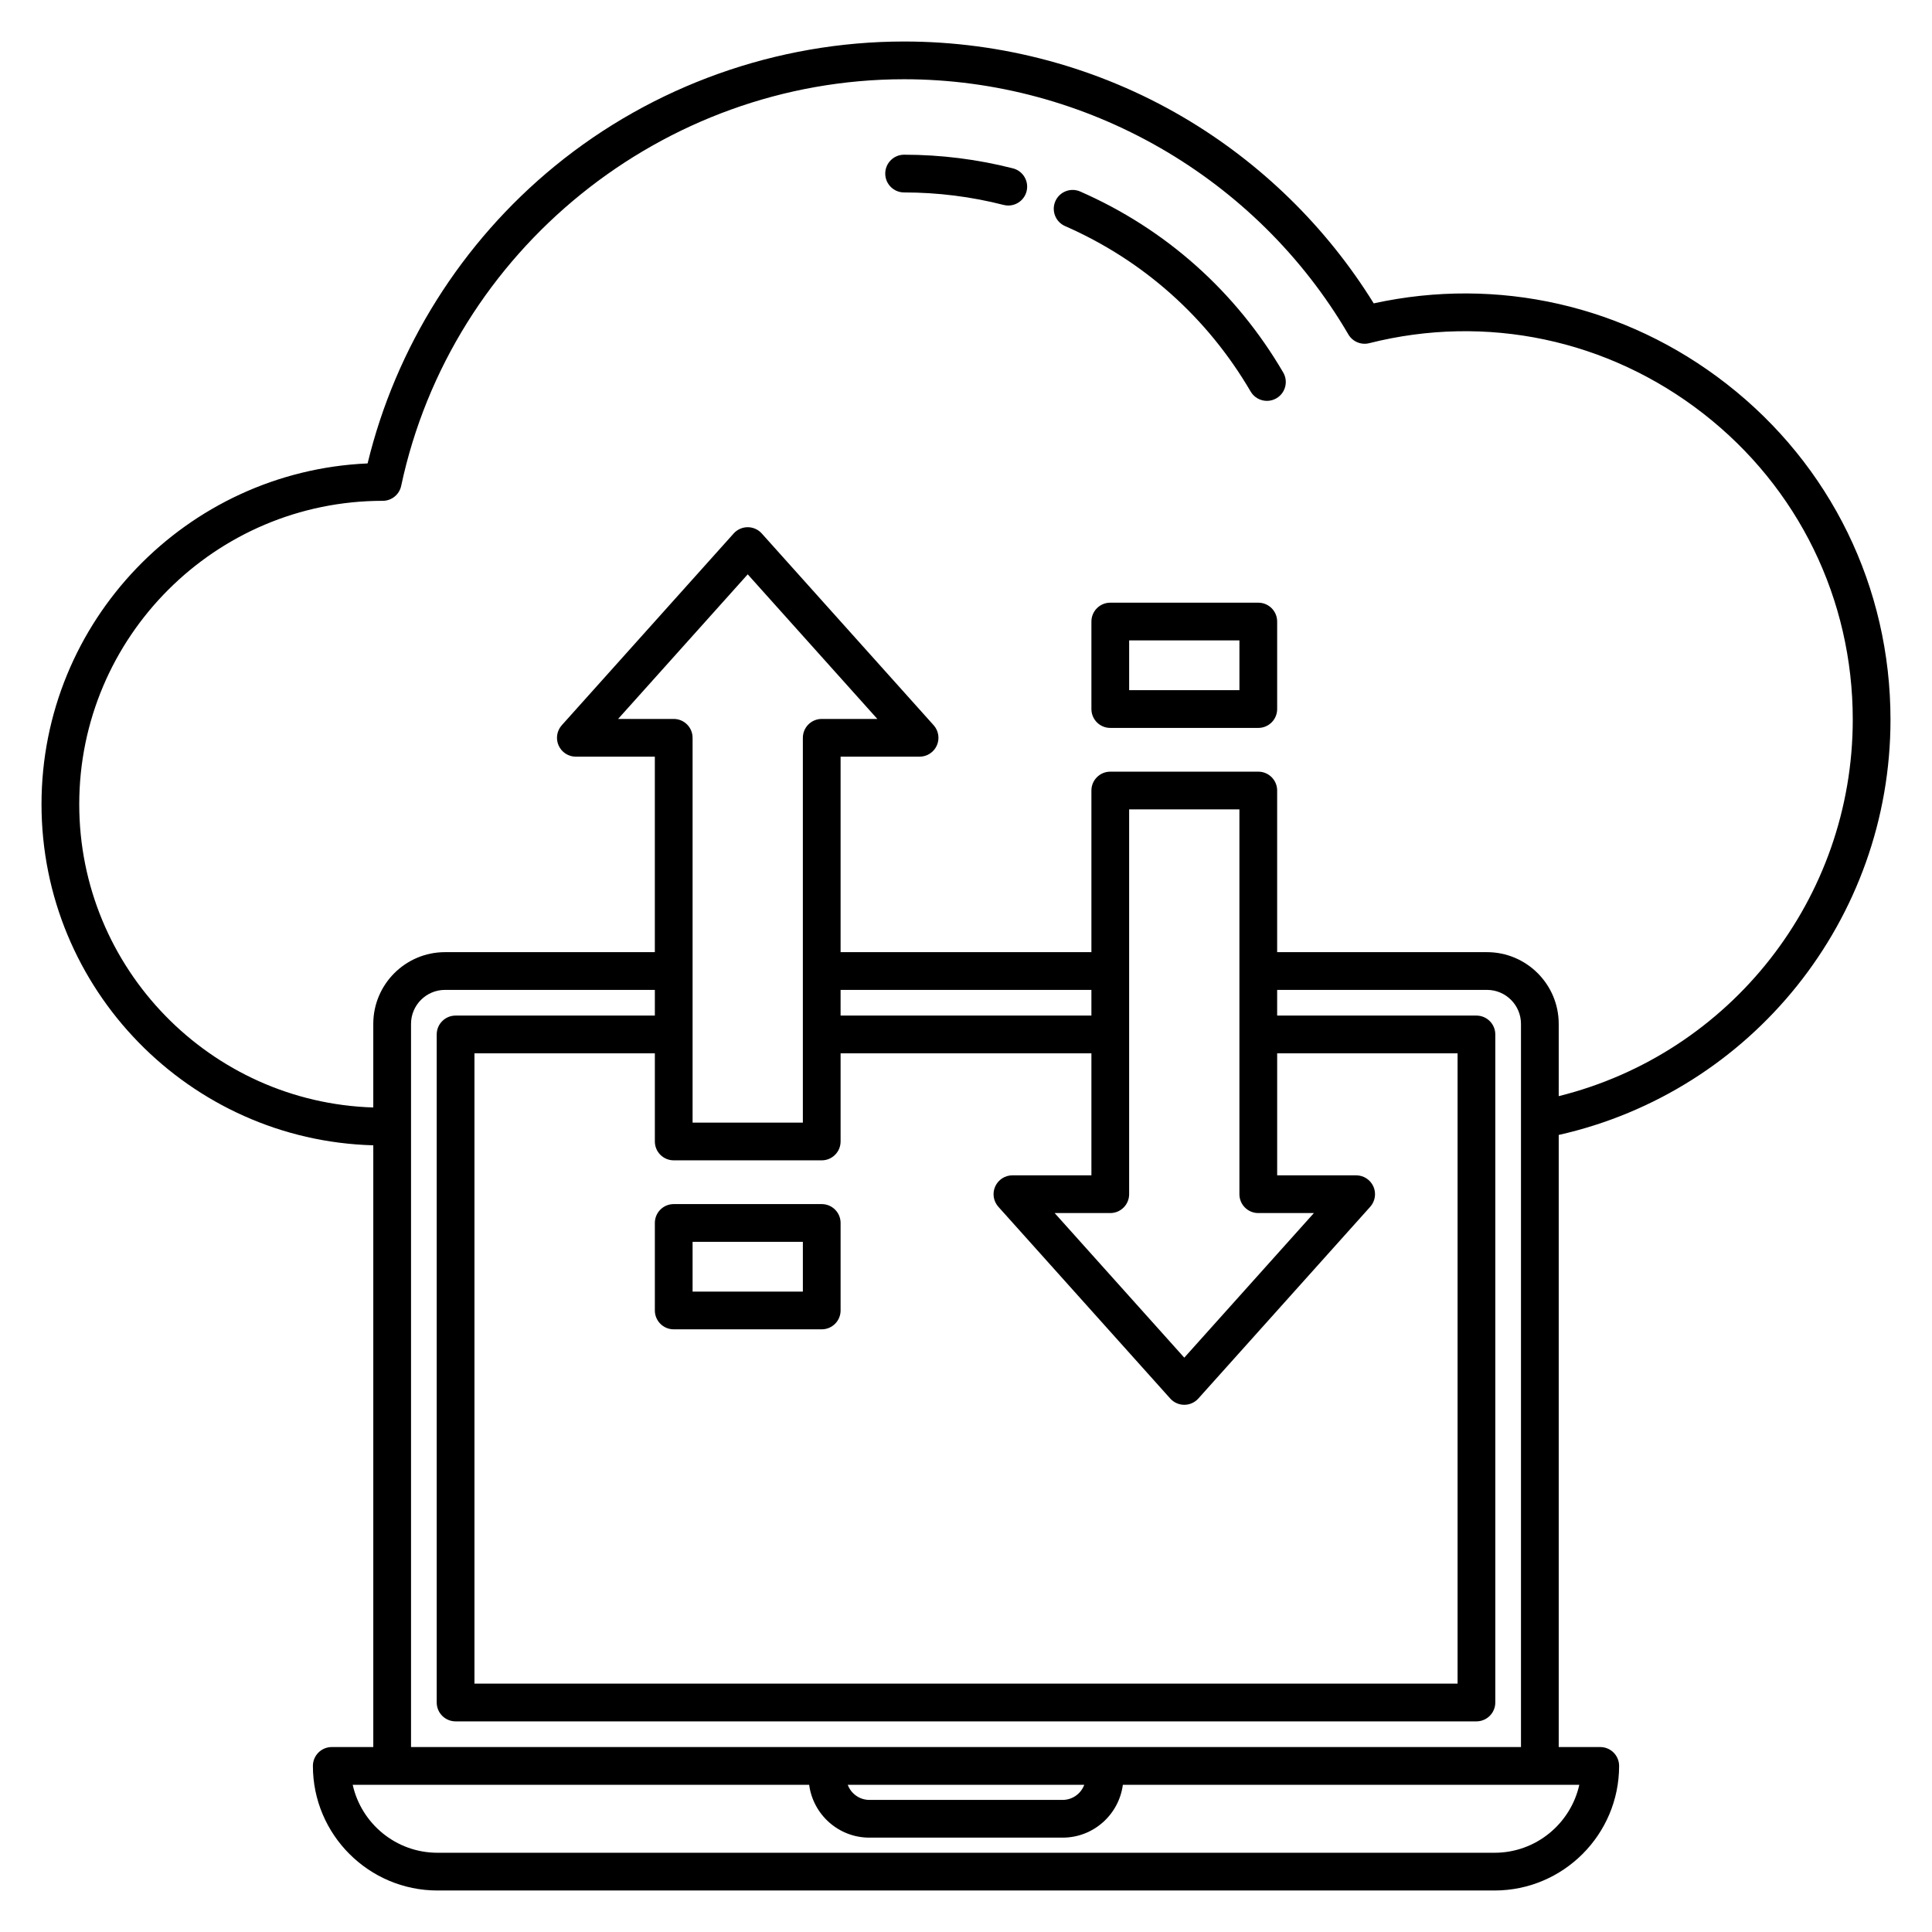 <svg id="Layer_1" enable-background="new 0 0 512 512" height="512" viewBox="0 0 512 512" width="512" xmlns="http://www.w3.org/2000/svg"><path d="m501 190.686c0-35.028-15.843-67.457-43.466-88.973-26.735-20.823-60.61-28.504-93.485-21.318-12.555-20.28-29.971-37.303-50.562-49.382-22.321-13.093-47.873-20.013-73.891-20.013-33.699 0-66.591 11.739-92.615 33.055-24.632 20.176-42.127 48.021-49.565 78.756-48.007 2.107-86.416 41.817-86.416 90.327 0 49.022 39.216 89.056 87.925 90.38v159.468h-11.005c-2.762 0-5 2.238-5 5 0 18.204 14.81 33.014 33.013 33.014h280.135c18.203 0 33.013-14.81 33.013-33.014 0-2.762-2.238-5-5-5h-11.005v-162.215c51.19-11.531 87.924-57.164 87.924-110.085zm-480 22.452c0-44.341 36.078-80.415 80.425-80.415 2.36 0 4.399-1.65 4.891-3.959 13.291-62.443 69.344-107.764 133.28-107.764 48.245 0 93.357 25.91 117.731 67.619 1.124 1.923 3.38 2.875 5.542 2.325 30.984-7.821 63.25-1.023 88.52 18.658 25.173 19.607 39.611 49.161 39.611 81.084 0 47.47-32.429 88.5-77.925 99.804v-19.152c0-10.479-8.526-19.006-19.006-19.006h-55.61v-42.832c0-2.762-2.238-5-5-5h-39.225c-2.762 0-5 2.238-5 5v42.832h-66.47v-51.805h20.936c1.973 0 3.761-1.16 4.565-2.961.805-1.802.475-3.907-.842-5.377l-45.548-50.811c-.948-1.058-2.302-1.662-3.723-1.662s-2.774.604-3.723 1.662l-45.548 50.811c-1.317 1.47-1.647 3.575-.843 5.377.805 1.801 2.593 2.961 4.565 2.961h20.936v51.805h-55.609c-10.48 0-19.007 8.526-19.007 19.006v22.154c-43.189-1.325-77.923-36.848-77.923-80.354zm312.459 108.336h14.738l-34.351 38.319-34.351-38.319h14.738c2.762 0 5-2.238 5-5v-101.975h29.225v101.975c.001 2.761 2.239 5 5.001 5zm-44.225-52.335h-66.47v-6.808h66.47zm-76.469-73.613v101.975h-29.224v-101.975c0-2.762-2.238-5-5-5h-14.738l34.351-38.319 34.35 38.319h-14.738c-2.763 0-5.001 2.239-5.001 5zm-34.224 111.975h39.224c2.762 0 5-2.238 5-5v-23.362h66.47v32.335h-20.936c-1.973 0-3.761 1.16-4.565 2.961-.805 1.802-.475 3.907.843 5.377l45.548 50.811c.948 1.058 2.302 1.662 3.723 1.662s2.774-.604 3.723-1.662l45.548-50.811c1.317-1.47 1.647-3.575.843-5.377-.805-1.801-2.593-2.961-4.565-2.961h-20.936v-32.335h47.809v167.04h-260.538v-167.04h47.809v23.362c0 2.762 2.238 5 5 5zm217.526 183.499h-280.134c-10.973 0-20.177-7.72-22.466-18.014h120.967c1.037 7.891 7.789 14.007 15.958 14.007h51.216c8.169 0 14.922-6.116 15.958-14.007h120.966c-2.288 10.294-11.492 18.014-22.465 18.014zm-171.405-18.014h62.677c-.86 2.334-3.101 4.007-5.73 4.007h-51.216c-2.63 0-4.871-1.672-5.731-4.007zm-115.737-10v-191.649c0-4.966 4.04-9.006 9.007-9.006h55.609v6.808h-52.809c-2.762 0-5 2.238-5 5v177.04c0 2.762 2.238 5 5 5h270.535c2.762 0 5-2.238 5-5v-177.04c0-2.762-2.238-5-5-5h-52.809v-6.808h55.61c4.966 0 9.006 4.04 9.006 9.006v191.649zm125.671-416.987c0-2.762 2.238-5 5-5 9.741 0 19.446 1.218 28.846 3.62 2.676.685 4.29 3.407 3.606 6.083-.578 2.26-2.611 3.763-4.841 3.763-.41 0-.827-.051-1.242-.156-8.591-2.196-17.463-3.31-26.369-3.31-2.762 0-5-2.238-5-5zm45.08 7.328c1.108-2.528 4.055-3.682 6.587-2.573 22.661 9.928 41.265 26.511 53.798 47.956 1.394 2.385.591 5.447-1.794 6.84-.793.464-1.661.685-2.518.685-1.719 0-3.392-.887-4.321-2.478-11.46-19.608-28.466-34.769-49.179-43.843-2.529-1.108-3.681-4.057-2.573-6.587zm53.783 106.39h-39.225c-2.762 0-5 2.238-5 5v23.188c0 2.762 2.238 5 5 5h39.225c2.762 0 5-2.238 5-5v-23.188c0-2.762-2.238-5-5-5zm-5 23.187h-29.225v-13.188h29.225zm-154.918 164.38c0 2.762 2.238 5 5 5h39.224c2.762 0 5-2.238 5-5v-23.188c0-2.762-2.238-5-5-5h-39.224c-2.762 0-5 2.238-5 5zm10-18.188h29.224v13.188h-29.224z"/></svg>